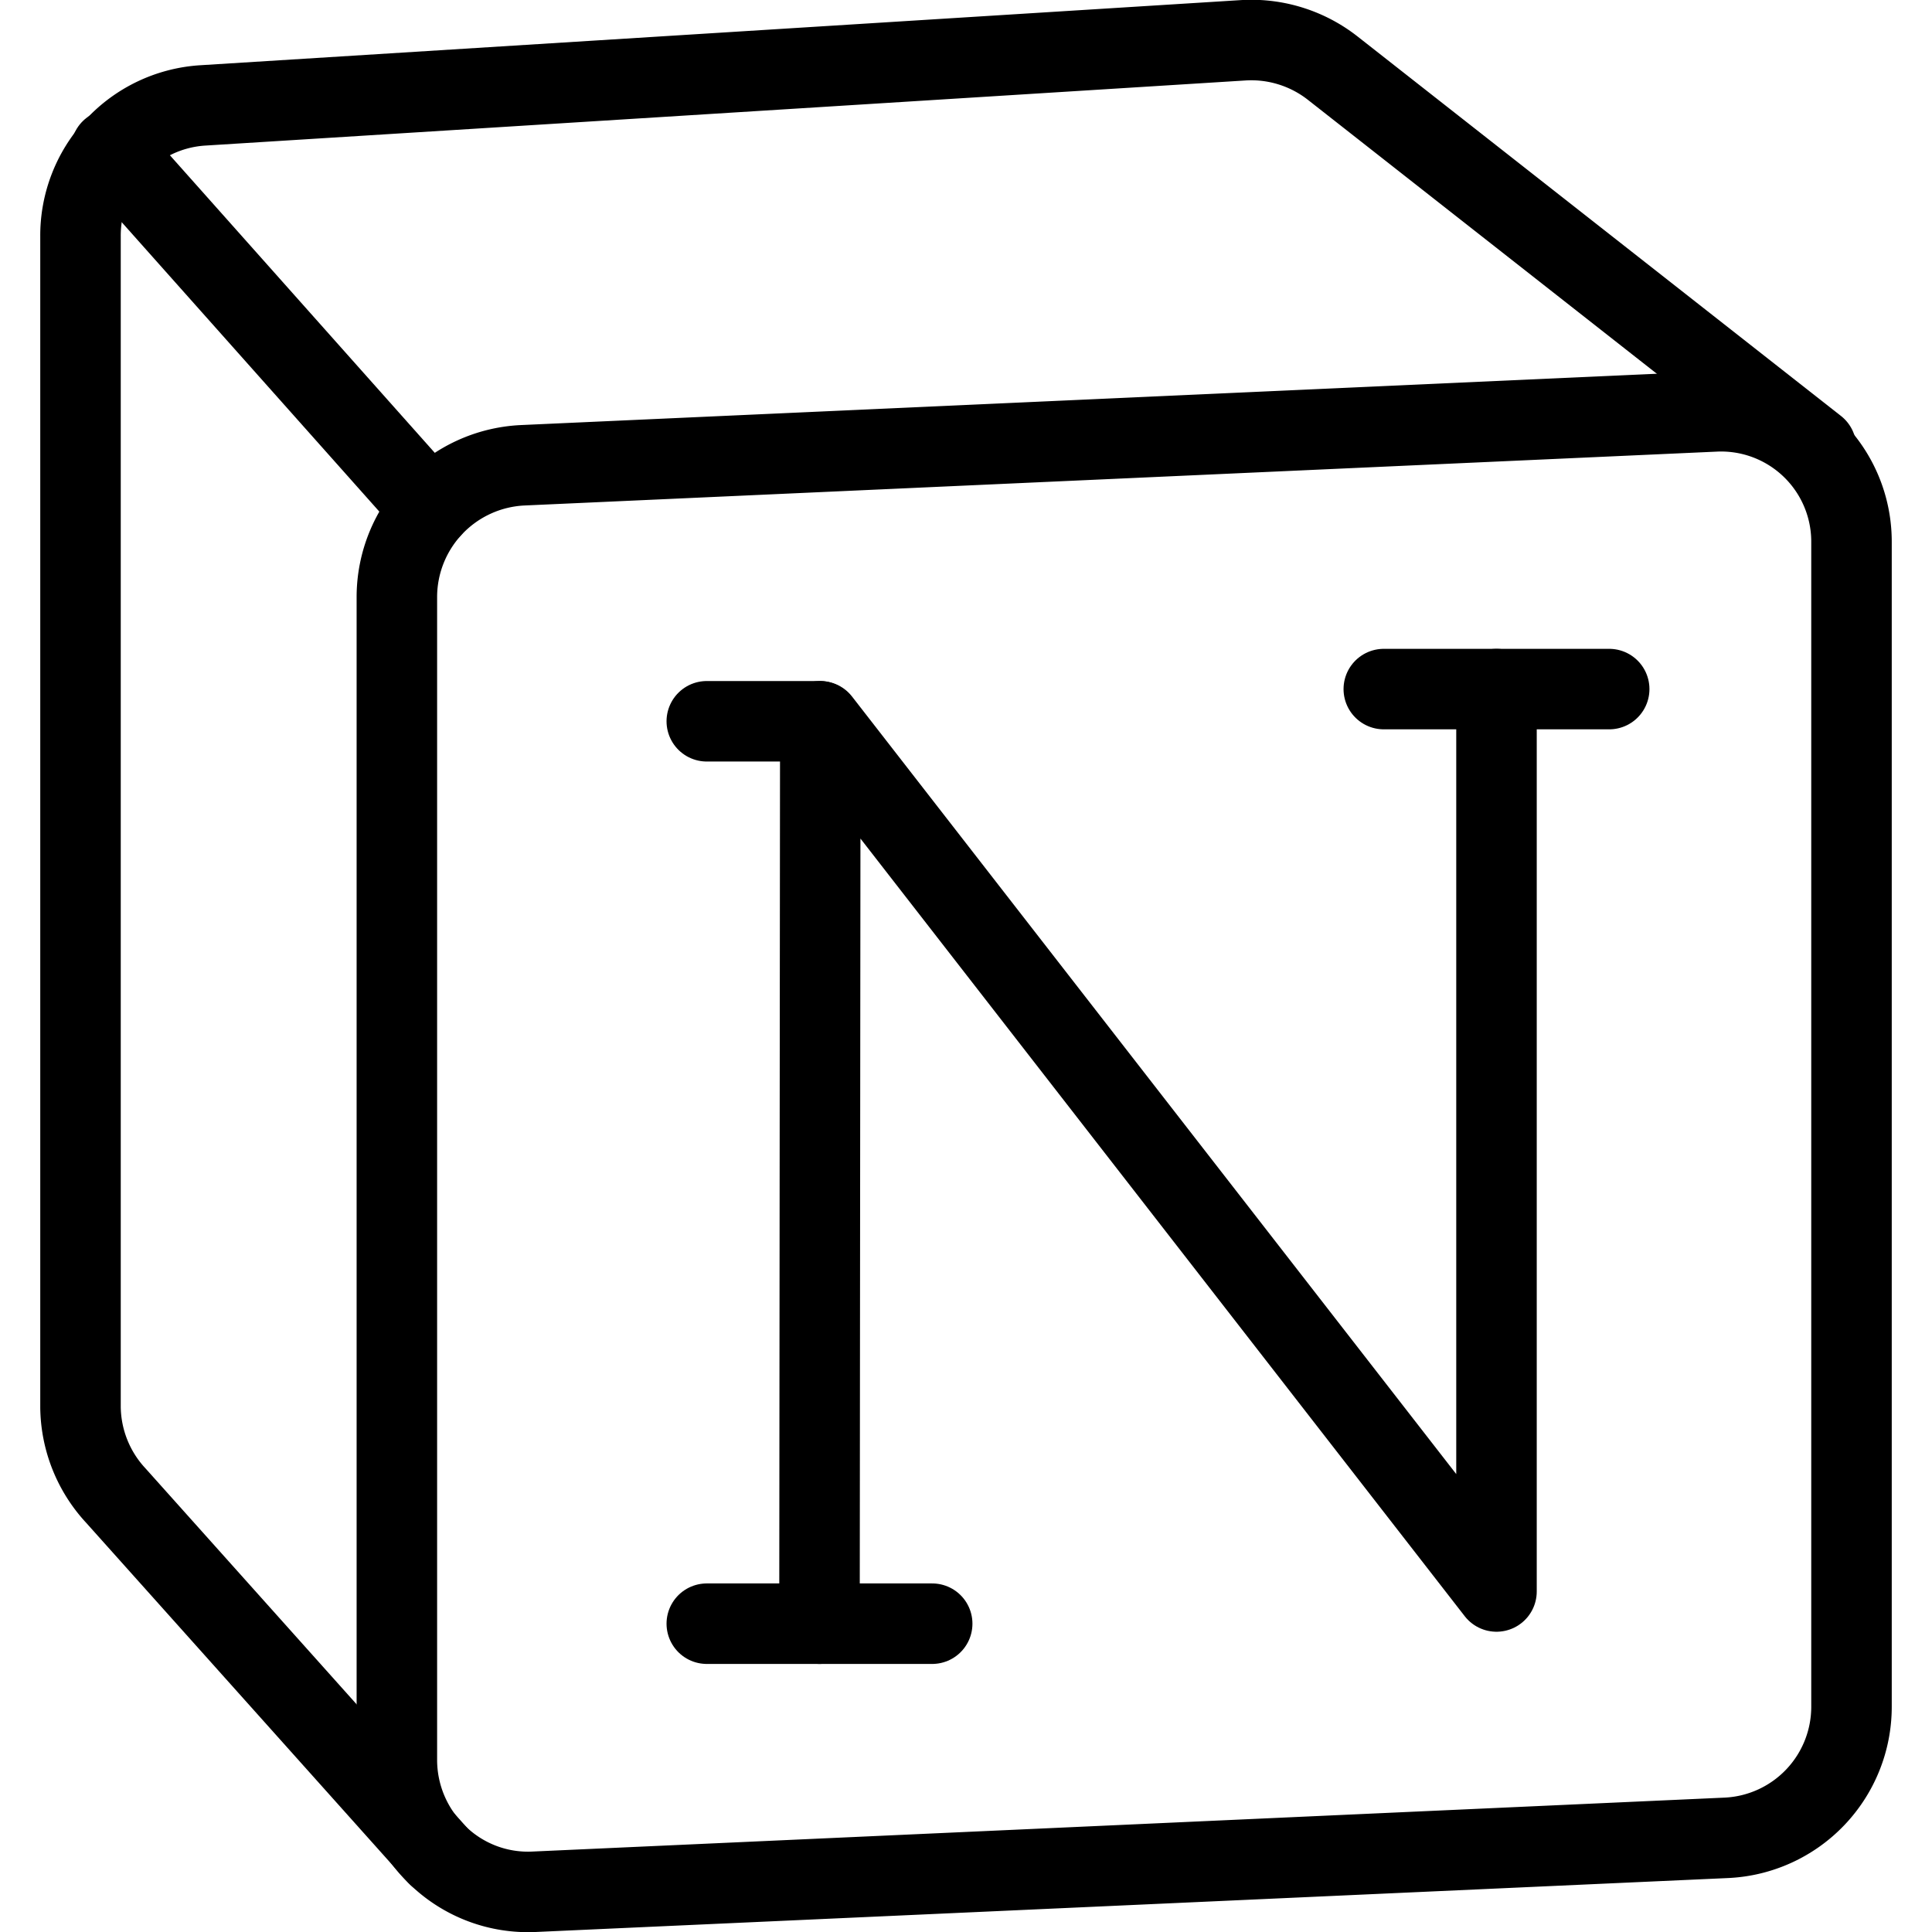 <svg xmlns="http://www.w3.org/2000/svg" viewBox="0 0 24 24">
  
<g transform="matrix(1,0,0,1,0,0)"><g>
    <polyline points="10.18 20.17 10.19 8.96 18.59 19.77 18.59 8.56" style="fill: none;stroke: #000000;stroke-linecap: round;stroke-linejoin: round"></polyline>
    <line x1="17.19" y1="8.56" x2="19.99" y2="8.56" style="fill: none;stroke: #000000;stroke-linecap: round;stroke-linejoin: round"></line>
    <line x1="8.78" y1="20.17" x2="11.58" y2="20.17" style="fill: none;stroke: #000000;stroke-linecap: round;stroke-linejoin: round"></line>
    <line x1="10.18" y1="8.96" x2="8.78" y2="8.96" style="fill: none;stroke: #000000;stroke-linecap: round;stroke-linejoin: round"></line>
    <path d="M23,21.2a1.63,1.63,0,0,1-1.55,1.63L6.64,23.5a1.61,1.61,0,0,1-1.2-.45,1.64,1.64,0,0,1-.51-1.18V7.41A1.64,1.64,0,0,1,6.49,5.78l14.83-.67A1.62,1.62,0,0,1,23,6.74Z" style="fill: none;stroke: #000000;stroke-linecap: round;stroke-linejoin: round"></path>
    <path d="M5.44,23.05l-4-4.47A1.64,1.64,0,0,1,1,17.48V2.94A1.62,1.62,0,0,1,2.51,1.31L15.45.5a1.64,1.64,0,0,1,1.11.35l6,4.71" style="fill: none;stroke: #000000;stroke-linecap: round;stroke-linejoin: round"></path>
    <line x1="1.38" y1="1.86" x2="5.35" y2="6.32" style="fill: none;stroke: #000000;stroke-linecap: round;stroke-linejoin: round"></line>
  </g></g></svg>